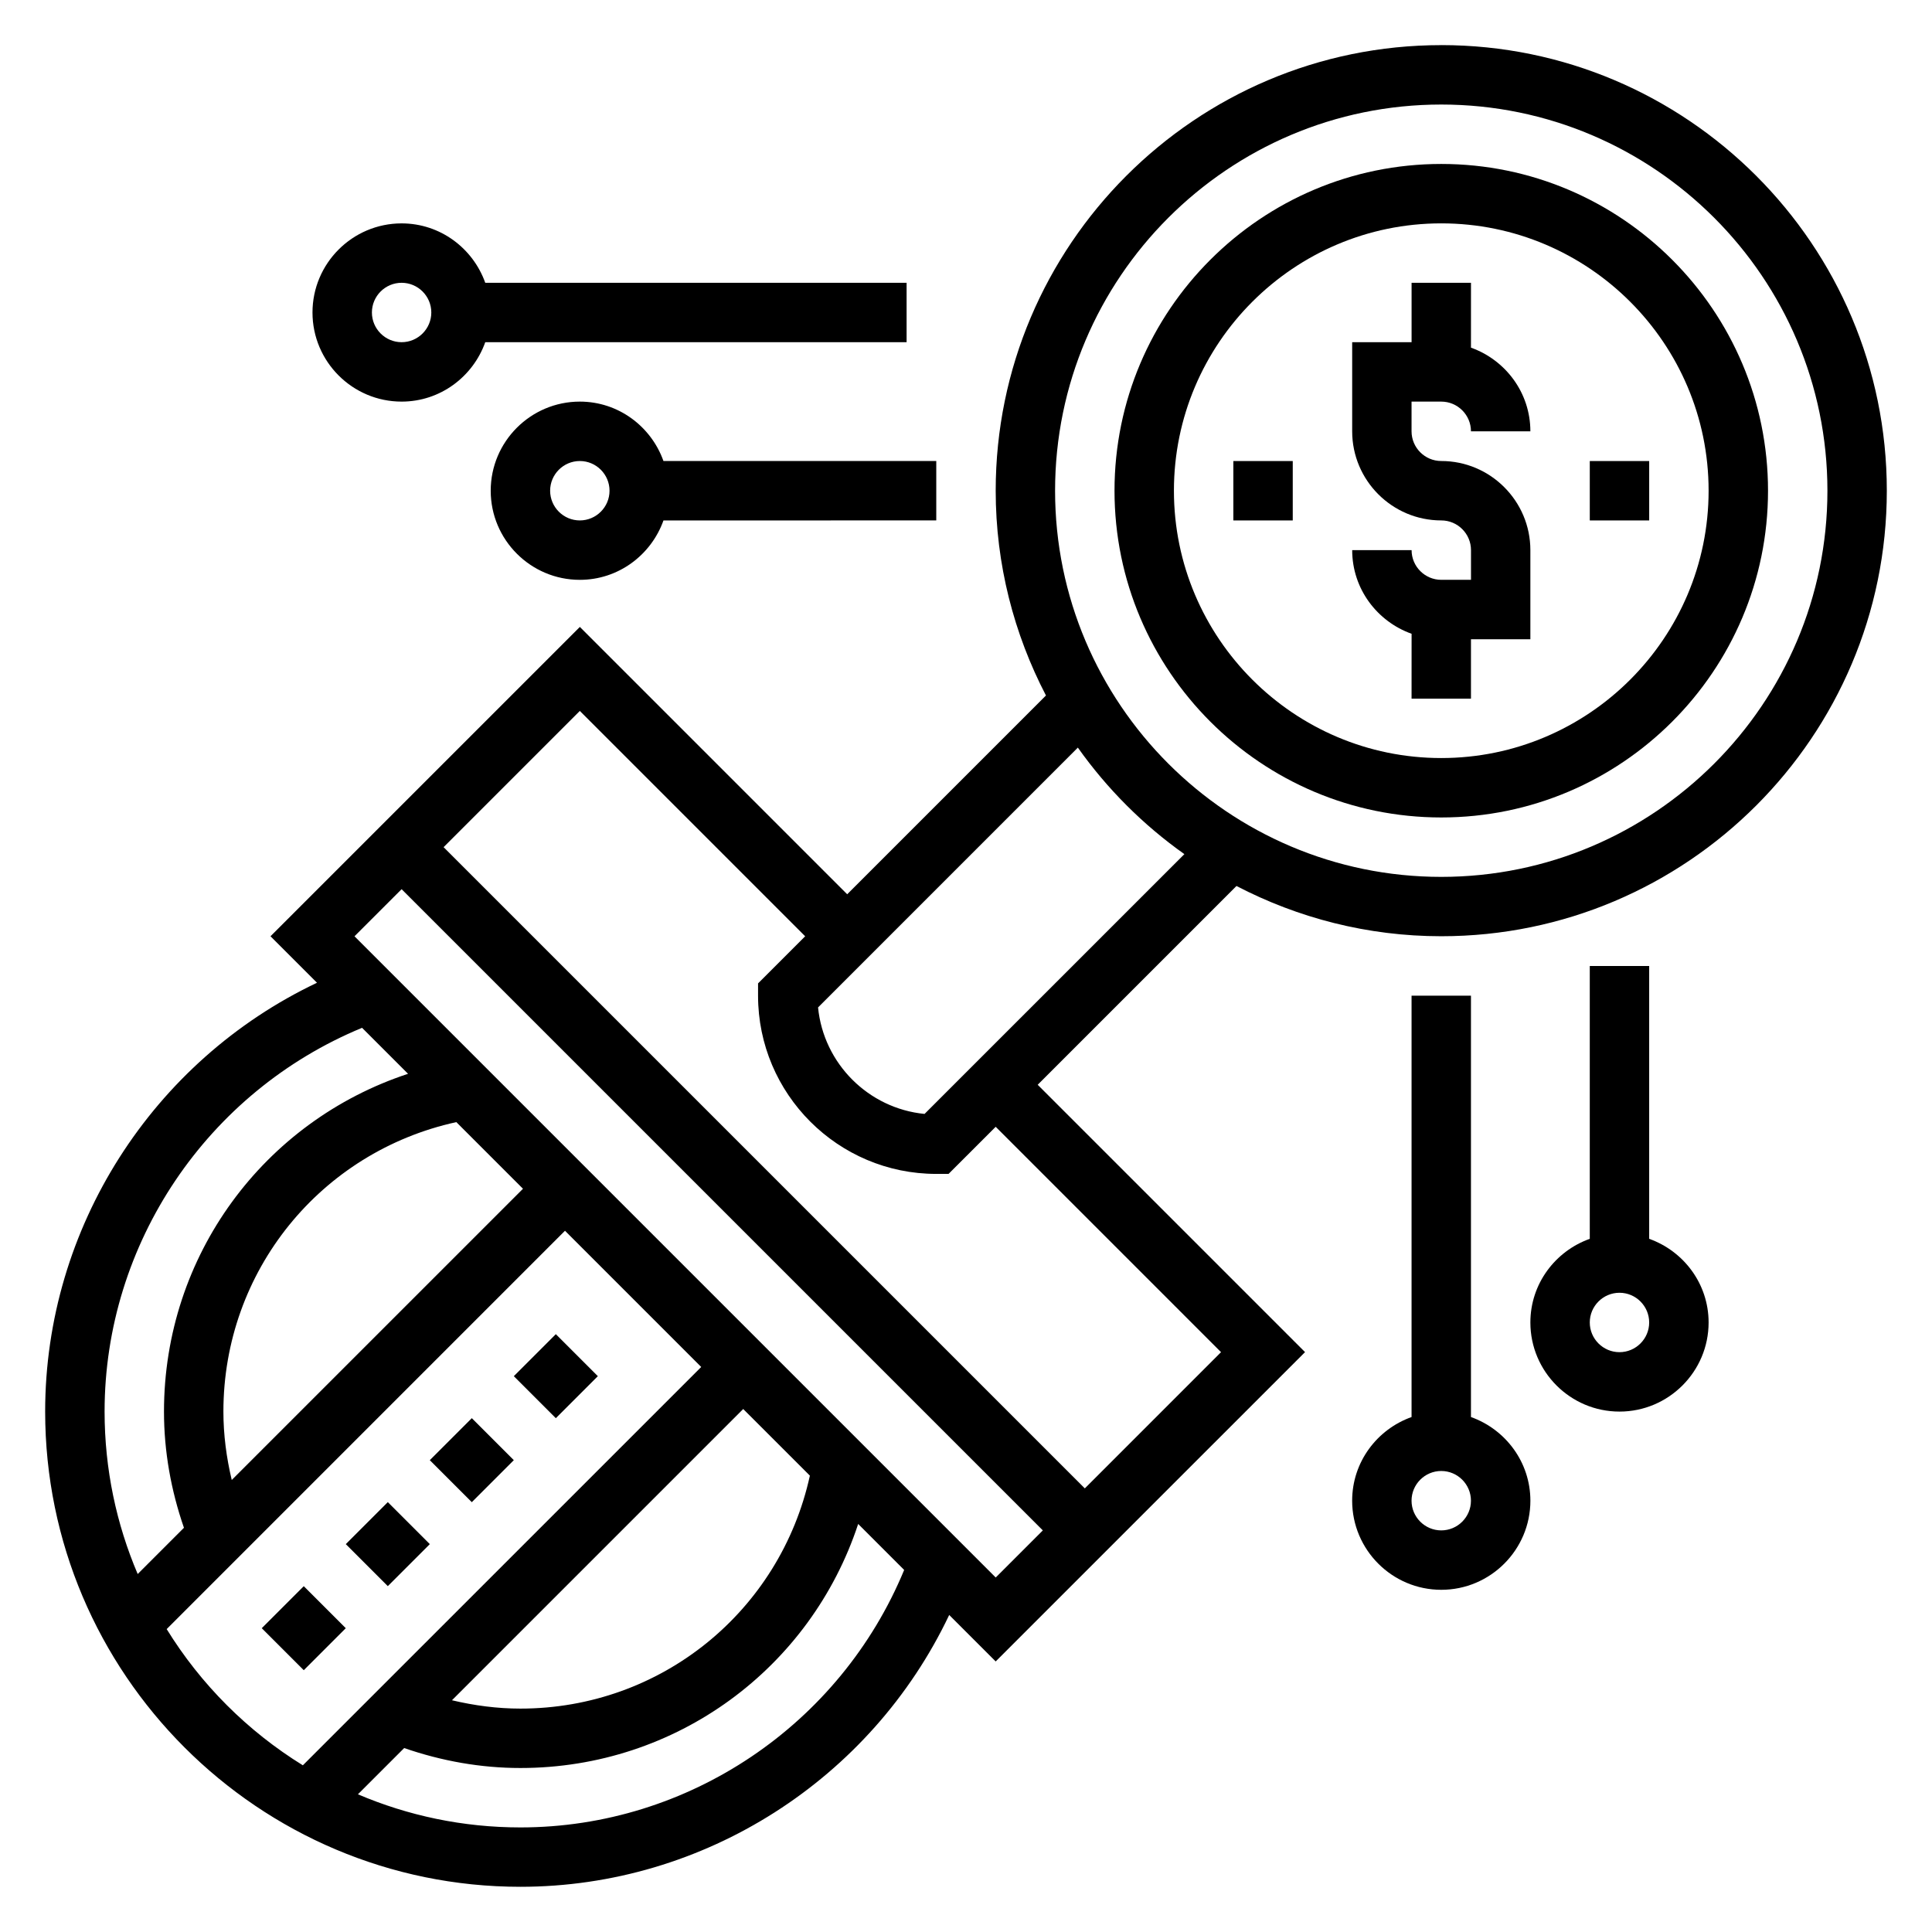 <?xml version="1.0" encoding="UTF-8"?>
<!-- Uploaded to: ICON Repo, www.iconrepo.com, Generator: ICON Repo Mixer Tools -->
<svg fill="#000000" width="800px" height="800px" version="1.1" viewBox="144 144 512 512" xmlns="http://www.w3.org/2000/svg">
 <g>
  <path d="m525.95 250.43c4.336 0 7.871 3.535 7.871 7.871h15.742c0-10.25-6.606-18.91-15.742-22.168l0.004-17.191h-15.742v15.742h-15.742v23.617c0 13.02 10.598 23.617 23.617 23.617 4.336 0 7.871 3.535 7.871 7.871v7.871h-7.871c-4.336 0-7.871-3.535-7.871-7.871h-15.742c0 10.25 6.606 18.91 15.742 22.168l-0.008 17.191h15.742v-15.742h15.742v-23.617c0-13.02-10.598-23.617-23.617-23.617-4.336 0-7.871-3.535-7.871-7.871v-7.871z"/>
  <path d="m525.95 187.45c-47.742 0-86.594 38.848-86.594 86.594 0 47.742 38.848 86.594 86.594 86.594 47.742 0 86.594-38.848 86.594-86.594s-38.848-86.594-86.594-86.594zm0 157.44c-39.062 0-70.848-31.789-70.848-70.848 0-39.062 31.789-70.848 70.848-70.848 39.062 0 70.848 31.789 70.848 70.848 0.004 39.059-31.785 70.848-70.848 70.848z"/>
  <path d="m470.85 266.18h15.742v15.742h-15.742z"/>
  <path d="m565.31 266.18h15.742v15.742h-15.742z"/>
  <path d="m525.95 155.96c-65.109 0-118.08 52.973-118.08 118.08 0 19.57 4.856 38 13.32 54.27l-52.676 52.68-70.848-70.848-81.98 81.977 12.32 12.32c-43.52 20.672-72.039 64.898-72.039 113.63 0 69.445 56.504 125.95 125.95 125.95 48.734 0 92.961-28.52 113.63-72.035l12.32 12.316 81.98-81.977-70.848-70.848 52.68-52.68c16.27 8.461 34.699 13.316 54.266 13.316 65.109 0 118.08-52.973 118.08-118.08 0-65.105-52.973-118.08-118.08-118.08zm-286 260.42 12.188 12.188c-38.199 12.578-64.68 48.168-64.68 89.504 0 10.547 1.852 20.867 5.289 30.805l-12.258 12.258c-5.641-13.234-8.773-27.789-8.773-43.062 0-44.547 27.242-84.758 68.234-101.69zm-34.535 119.83c-1.41-5.926-2.211-11.98-2.211-18.137 0-37.203 25.75-68.816 61.73-76.703l17.664 17.664zm-17.238 39.512 105.55-105.56 36.102 36.102-105.57 105.56c-14.672-9.062-27.039-21.43-36.09-36.102zm170.45-40.66c-7.891 35.984-39.504 61.734-76.707 61.734-6.156 0-12.211-0.805-18.145-2.211l77.184-77.184zm-76.707 93.223c-15.281 0-29.836-3.133-43.066-8.777l12.258-12.258c9.941 3.438 20.262 5.289 30.809 5.289 41.336 0 76.926-26.48 89.504-64.676l12.188 12.188c-16.934 40.988-57.145 68.234-101.69 68.234zm-43.973-236.16 12.484-12.484 169.93 169.93-12.484 12.484zm229.64 110.21-36.098 36.102-169.93-169.93 36.102-36.102 59.715 59.715-12.484 12.488v3.258c0 26.047 21.184 47.23 47.23 47.23h3.258l12.488-12.484zm-78.57-63.133c-14.887-1.465-26.758-13.344-28.223-28.223l68.848-68.855c7.754 10.934 17.293 20.477 28.23 28.23zm136.93-62.82c-56.426 0-102.34-45.91-102.34-102.34s45.91-102.34 102.34-102.34 102.34 45.91 102.34 102.34c0.004 56.426-45.906 102.34-102.34 102.34z"/>
  <path d="m235.64 553.21 11.133-11.133 11.133 11.133-11.133 11.133z"/>
  <path d="m280.17 508.7 11.133-11.133 11.133 11.133-11.133 11.133z"/>
  <path d="m213.37 575.49 11.133-11.133 11.133 11.133-11.133 11.133z"/>
  <path d="m257.9 530.96 11.133-11.133 11.133 11.133-11.133 11.133z"/>
  <path d="m533.82 519.53v-111.66h-15.742v111.66c-9.141 3.258-15.742 11.918-15.742 22.168 0 13.02 10.598 23.617 23.617 23.617s23.617-10.598 23.617-23.617c-0.008-10.25-6.613-18.91-15.75-22.168zm-7.875 30.039c-4.336 0-7.871-3.535-7.871-7.871 0-4.336 3.535-7.871 7.871-7.871 4.336 0 7.871 3.535 7.871 7.871 0.004 4.336-3.531 7.871-7.871 7.871z"/>
  <path d="m581.05 472.3v-72.297h-15.742v72.297c-9.141 3.258-15.742 11.918-15.742 22.168 0 13.02 10.598 23.617 23.617 23.617s23.617-10.598 23.617-23.617c-0.004-10.25-6.609-18.91-15.75-22.168zm-7.871 30.039c-4.336 0-7.871-3.535-7.871-7.871 0-4.336 3.535-7.871 7.871-7.871 4.336 0 7.871 3.535 7.871 7.871 0 4.336-3.535 7.871-7.871 7.871z"/>
  <path d="m250.43 250.43c10.25 0 18.91-6.606 22.168-15.742h111.66v-15.746h-111.66c-3.258-9.141-11.918-15.742-22.168-15.742-13.02 0-23.617 10.598-23.617 23.617 0 13.02 10.598 23.613 23.617 23.613zm0-31.488c4.336 0 7.871 3.535 7.871 7.871s-3.535 7.871-7.871 7.871c-4.336 0-7.871-3.535-7.871-7.871s3.535-7.871 7.871-7.871z"/>
  <path d="m297.66 250.43c-13.02 0-23.617 10.598-23.617 23.617s10.598 23.617 23.617 23.617c10.25 0 18.91-6.606 22.168-15.742l72.293-0.004v-15.742h-72.297c-3.258-9.141-11.918-15.746-22.164-15.746zm0 31.488c-4.336 0-7.871-3.535-7.871-7.871s3.535-7.871 7.871-7.871c4.336 0 7.871 3.535 7.871 7.871s-3.535 7.871-7.871 7.871z"/>
 </g>
</svg>